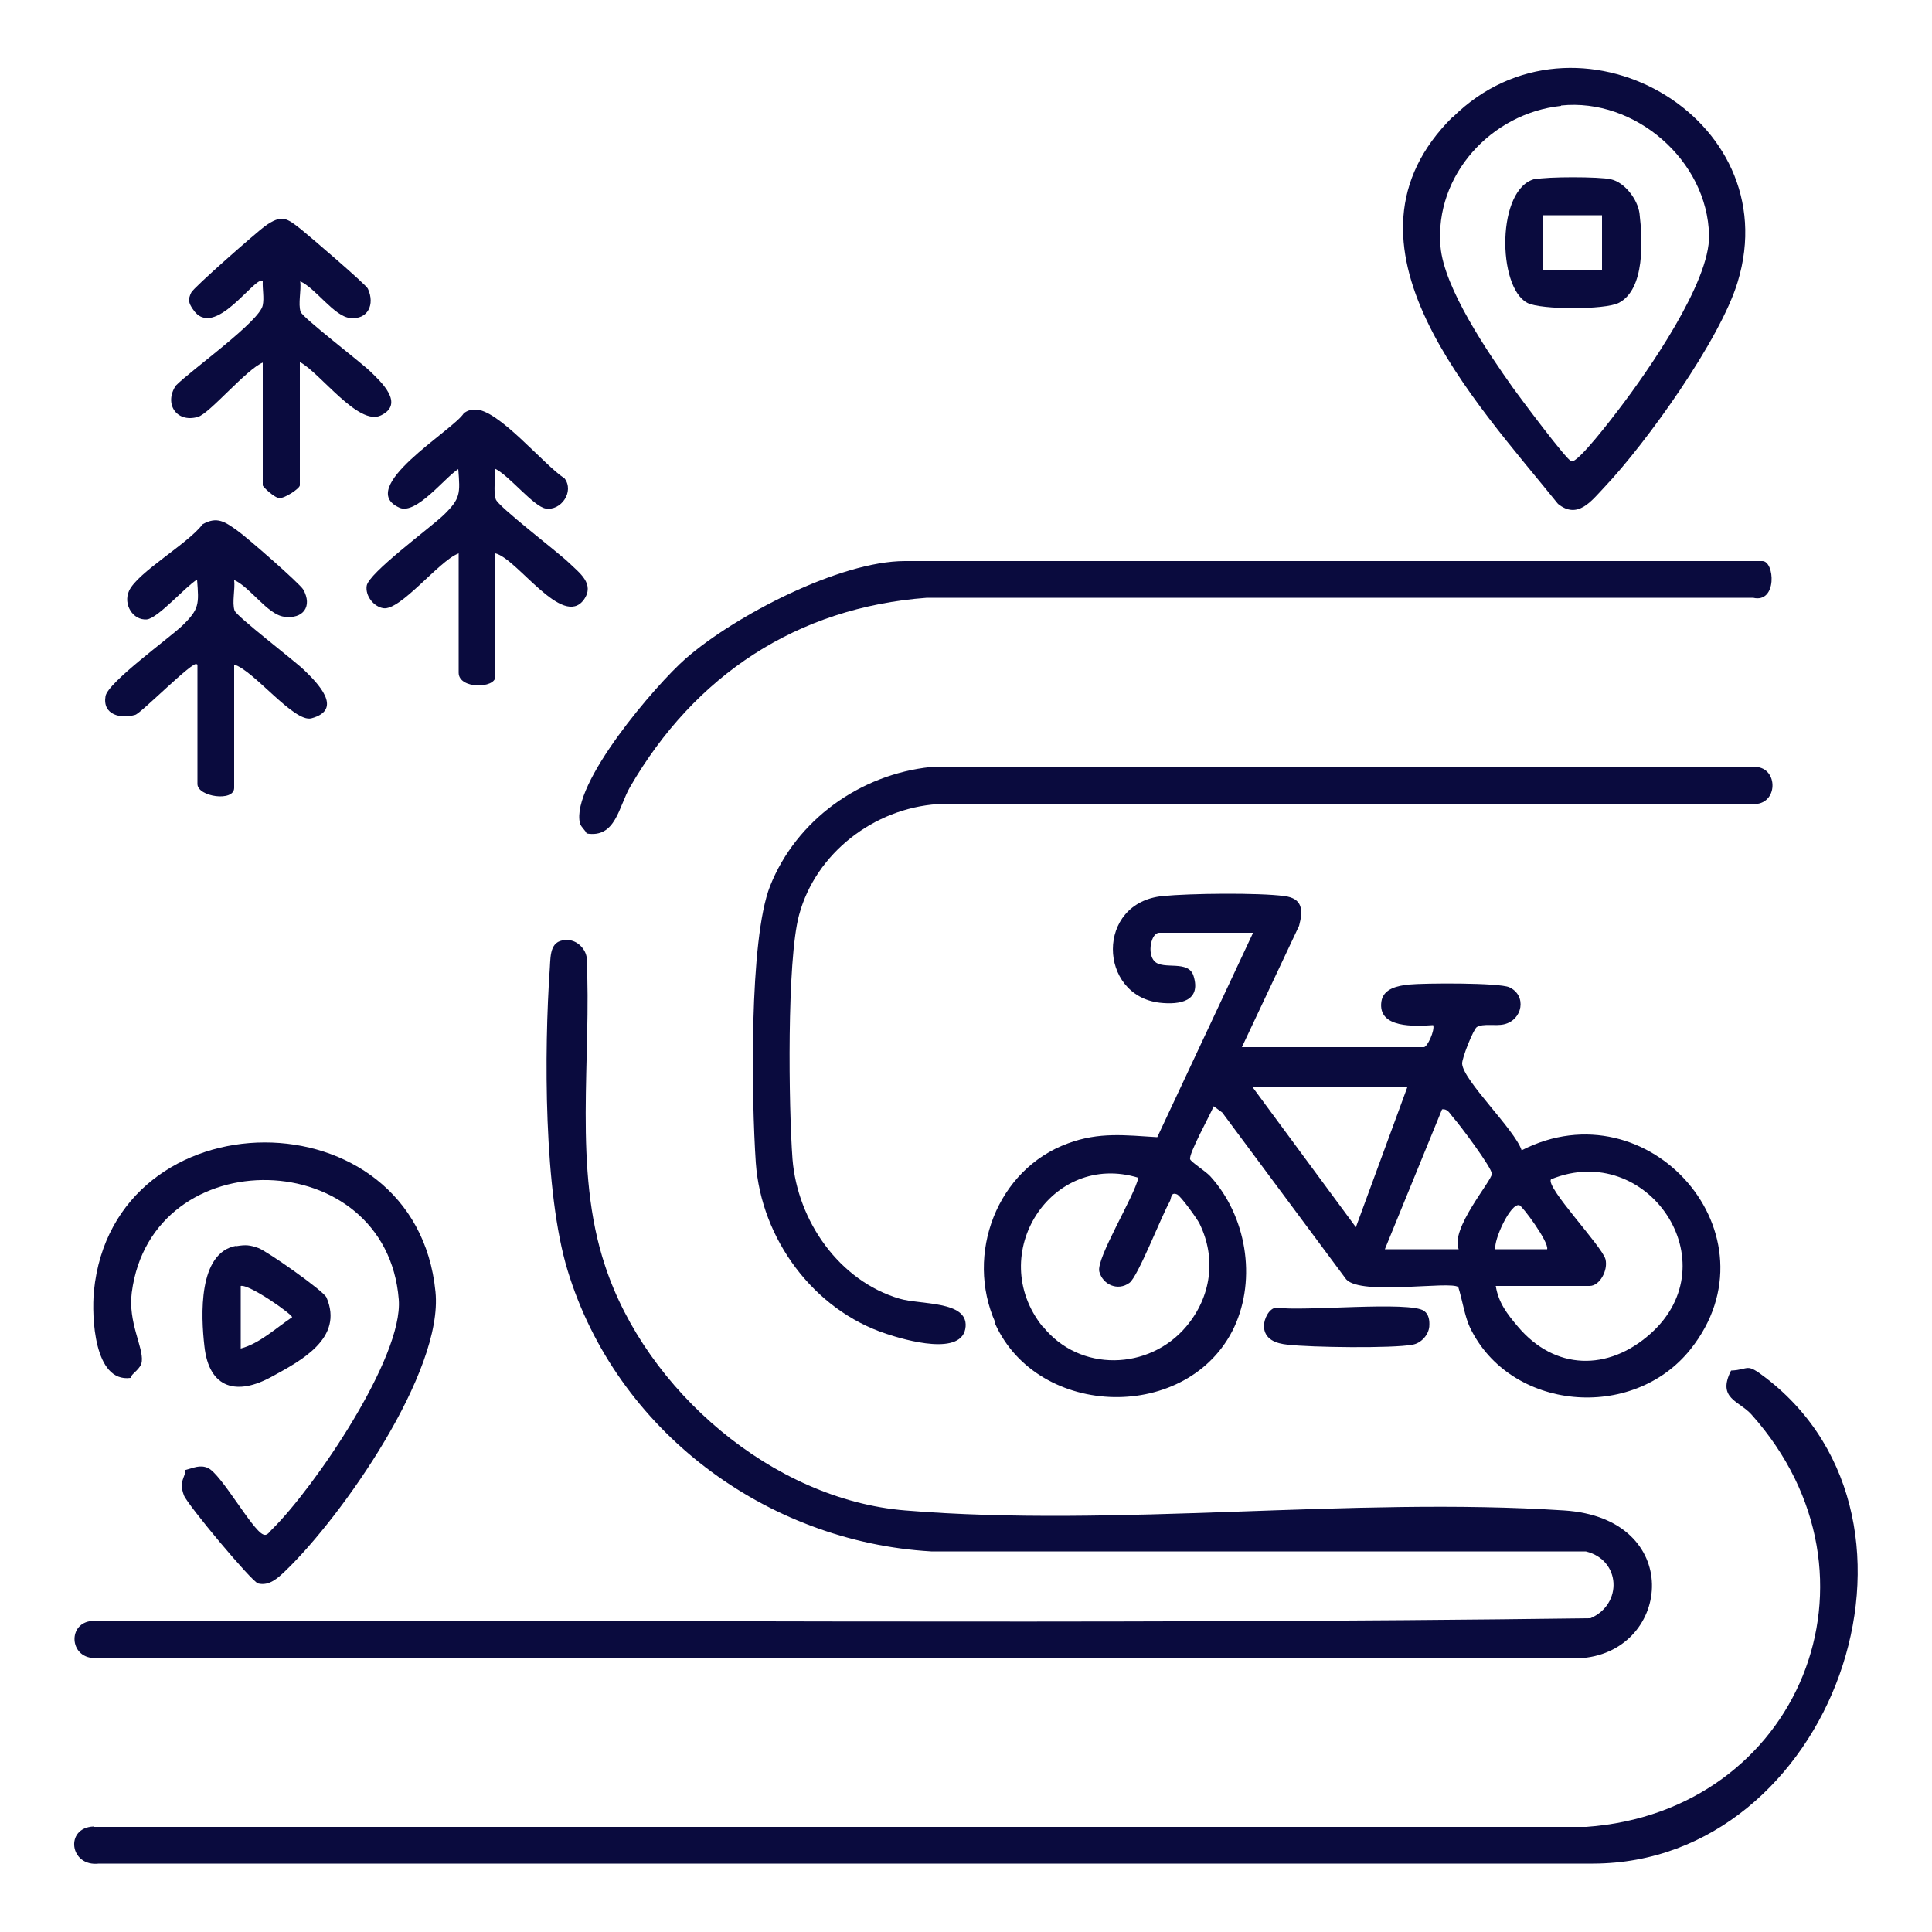 <?xml version="1.0" encoding="UTF-8"?>
<svg xmlns="http://www.w3.org/2000/svg" id="Livello_2" data-name="Livello 2" viewBox="0 0 50 50">
  <defs>
    <style>
      .cls-1 {
        fill: #0a0b3e;
      }
    </style>
  </defs>
  <path class="cls-1" d="M25.76,34.23c-.79-1.77.04-3.97,1.88-4.64.81-.3,1.48-.21,2.31-.16l2.48-5.29h-2.43c-.21,0-.32.54-.12.74.23.23.88-.05,1.01.38.2.65-.35.75-.88.69-1.59-.19-1.66-2.59.08-2.76.7-.07,2.48-.09,3.15,0,.47.06.49.36.38.77l-1.48,3.14h4.71c.09,0,.29-.44.24-.57-.47.03-1.44.09-1.34-.61.05-.34.43-.41.71-.44.41-.04,2.33-.05,2.6.07.46.21.35.85-.14.96-.22.05-.53-.03-.7.07-.09.06-.39.81-.38.95.03.44,1.36,1.7,1.54,2.24,3.3-1.69,6.71,2.21,4.37,5.15-1.5,1.88-4.68,1.59-5.71-.57-.13-.27-.2-.73-.3-1.04-.2-.17-2.51.23-2.9-.2l-3.21-4.32-.22-.16c-.09.22-.65,1.23-.61,1.37.02.07.4.31.52.44.93,1.02,1.21,2.64.62,3.91-1.17,2.47-5.08,2.38-6.19-.1ZM36.42,28.14h-4l2.67,3.62,1.33-3.62ZM37.75,32.33c-.22-.53.85-1.76.86-1.95,0-.16-.83-1.27-1.01-1.47-.08-.09-.13-.22-.28-.2l-1.48,3.62h1.9ZM26.99,34.33c.95,1.19,2.75,1.14,3.71,0,.64-.76.79-1.76.34-2.67-.06-.12-.49-.72-.58-.75-.17-.07-.14.11-.19.19-.22.39-.82,1.94-1.04,2.1-.3.22-.69.05-.78-.29s.91-1.95,1.01-2.43c-2.25-.69-3.97,1.98-2.48,3.85ZM42.71,34.52c2.08-1.85-.08-5.02-2.57-4-.15.2,1.32,1.73,1.41,2.07.07.29-.15.69-.41.69h-2.43c.07.44.3.73.57,1.05.96,1.14,2.34,1.16,3.43.19ZM40.04,32.33c.05-.19-.65-1.13-.72-1.14-.23-.06-.67.91-.62,1.14h1.33Z"></path>
  <path class="cls-1" d="M14.71,24.33c.22.01.43.21.47.43.14,2.62-.36,5.48.48,8,1.06,3.22,4.33,6.05,7.77,6.33,5.47.45,11.53-.36,17.05,0,3.11.2,2.79,3.61.48,3.82H2.43c-.64-.02-.68-.91-.05-.96,12.92-.04,25.87.1,38.78-.07.84-.36.79-1.51-.12-1.73h-16.94c-4.29-.25-8.15-3.13-9.41-7.27-.62-2.03-.61-5.68-.46-7.84.02-.35.01-.74.48-.71Z"></path>
  <path class="cls-1" d="M2.43,47.28h38.62c5.5-.39,8.02-6.48,4.28-10.67-.32-.36-.9-.41-.53-1.14.49-.02.37-.22.9.19,4.87,3.74,1.7,12.56-4.47,12.57H2.56c-.76.09-.89-.93-.14-.96Z"></path>
  <path class="cls-1" d="M45.37,19.85c.64-.05.68.93.05.96h-21.15c-1.65.11-3.16,1.27-3.59,2.87-.32,1.18-.27,4.97-.17,6.32.13,1.6,1.21,3.15,2.77,3.61.54.16,1.76.05,1.71.72-.06.79-1.57.35-2.05.19-1.89-.62-3.24-2.46-3.38-4.43-.11-1.63-.18-5.77.37-7.16.68-1.71,2.33-2.89,4.16-3.08h21.29Z"></path>
  <path class="cls-1" d="M45.37,15.47h-21.38c-3.37.25-6.01,2.01-7.68,4.89-.3.51-.37,1.34-1.13,1.21-.01-.06-.14-.16-.17-.26-.25-1.01,1.96-3.59,2.74-4.27,1.26-1.1,3.98-2.52,5.67-2.52h22.19c.32,0,.39,1.1-.24.95Z"></path>
  <path class="cls-1" d="M4.81,38.04c.2-.05.36-.14.57-.05.35.16,1.14,1.6,1.43,1.72.11.05.16-.07.24-.14,1.08-1.07,3.39-4.44,3.27-5.94-.32-4.02-6.39-4.16-6.91-.18-.1.77.3,1.41.26,1.78-.02.21-.28.32-.29.43-.95.13-1.01-1.59-.95-2.24.5-5.12,8.33-5.16,8.84.01.21,2.07-2.42,5.82-3.89,7.23-.19.18-.41.39-.7.32-.17-.05-1.83-2.04-1.92-2.28-.14-.37.04-.47.04-.66Z"></path>
  <path class="cls-1" d="M5.09,17.19c-.08-.11-1.44,1.27-1.59,1.31-.38.11-.85,0-.77-.48.05-.35,1.63-1.49,1.99-1.83.44-.43.43-.55.38-1.19-.29.17-1.01,1-1.3,1.03-.36.03-.62-.39-.46-.74.22-.48,1.54-1.23,1.9-1.72.38-.22.59-.06.9.16.22.15,1.63,1.38,1.71,1.53.24.43,0,.77-.5.7-.43-.06-.87-.76-1.29-.95.03.24-.06.58.01.79.05.15,1.54,1.29,1.8,1.54.33.32,1.04,1.02.19,1.25-.45.12-1.5-1.25-2-1.39v3.19c0,.37-.95.23-.95-.1v-3.09Z"></path>
  <path class="cls-1" d="M36.99,34.33c-.02.22-.21.43-.43.47-.53.1-2.64.07-3.24,0-.29-.03-.6-.13-.61-.48,0-.18.13-.47.33-.48.64.11,3.47-.18,3.82.09.12.09.14.25.13.39Z"></path>
  <path class="cls-1" d="M6.12,32.25c.24-.04.35-.03.57.05s1.69,1.11,1.76,1.28c.45,1.05-.65,1.63-1.42,2.05-.89.49-1.62.32-1.74-.79-.09-.78-.17-2.43.83-2.6ZM6.23,34.9c.49-.13.91-.53,1.33-.81,0-.08-1.11-.86-1.33-.81v1.62Z"></path>
  <g>
    <path class="cls-1" d="M37.6,3.03c3.17-3.13,8.68-.02,7.37,4.27-.45,1.49-2.36,4.16-3.45,5.31-.34.36-.69.84-1.2.43-2.13-2.65-6.05-6.73-2.72-10.02ZM40.4,2.74c-1.81.19-3.28,1.8-3.12,3.64.09,1.08,1.24,2.76,1.87,3.65.18.25,1.4,1.89,1.52,1.91.17.04,1.06-1.13,1.22-1.34.75-.98,2.37-3.3,2.34-4.51-.04-1.94-1.92-3.56-3.83-3.36Z"></path>
    <path class="cls-1" d="M11.85,14.33c-.49.19-1.49,1.48-1.93,1.41-.25-.04-.47-.32-.43-.58.05-.33,1.63-1.49,1.99-1.83.44-.43.43-.55.38-1.19-.35.22-1.09,1.19-1.52,1-1.16-.51,1.38-2,1.66-2.44.08-.07.18-.1.29-.1.59-.03,1.78,1.43,2.32,1.78.26.34-.09.85-.49.78-.31-.05-.96-.87-1.31-1.03.02.24-.05.56.02.79.05.18,1.61,1.37,1.89,1.64s.68.55.39.96c-.55.75-1.72-1.06-2.29-1.2v3.19c0,.31-.95.33-.95-.1v-3.09Z"></path>
    <path class="cls-1" d="M6.81,9.38c-.42.16-1.39,1.33-1.69,1.41-.56.16-.88-.35-.57-.81.38-.39,2.18-1.67,2.25-2.08.04-.19-.01-.42,0-.62-.17-.2-1.26,1.57-1.81.72-.11-.16-.13-.25-.04-.43.06-.13,1.68-1.55,1.91-1.72.44-.31.56-.21.95.1.21.17,1.67,1.42,1.71,1.52.19.41,0,.81-.46.76-.41-.04-.89-.77-1.29-.95.03.24-.06.58.01.79.05.15,1.54,1.29,1.8,1.54.28.27.9.84.28,1.14-.58.29-1.58-1.11-2.1-1.38v3.19c0,.08-.39.34-.53.33-.12,0-.43-.29-.43-.33v-3.19Z"></path>
    <path class="cls-1" d="M39.73,4.64c.29-.07,1.67-.07,1.96,0,.36.08.69.52.74.88.08.68.15,1.97-.54,2.32-.35.18-2.01.18-2.36,0-.79-.41-.8-2.98.2-3.21ZM39.94,5.57v1.43h1.52v-1.43h-1.52Z"></path>
  </g>
</svg>
